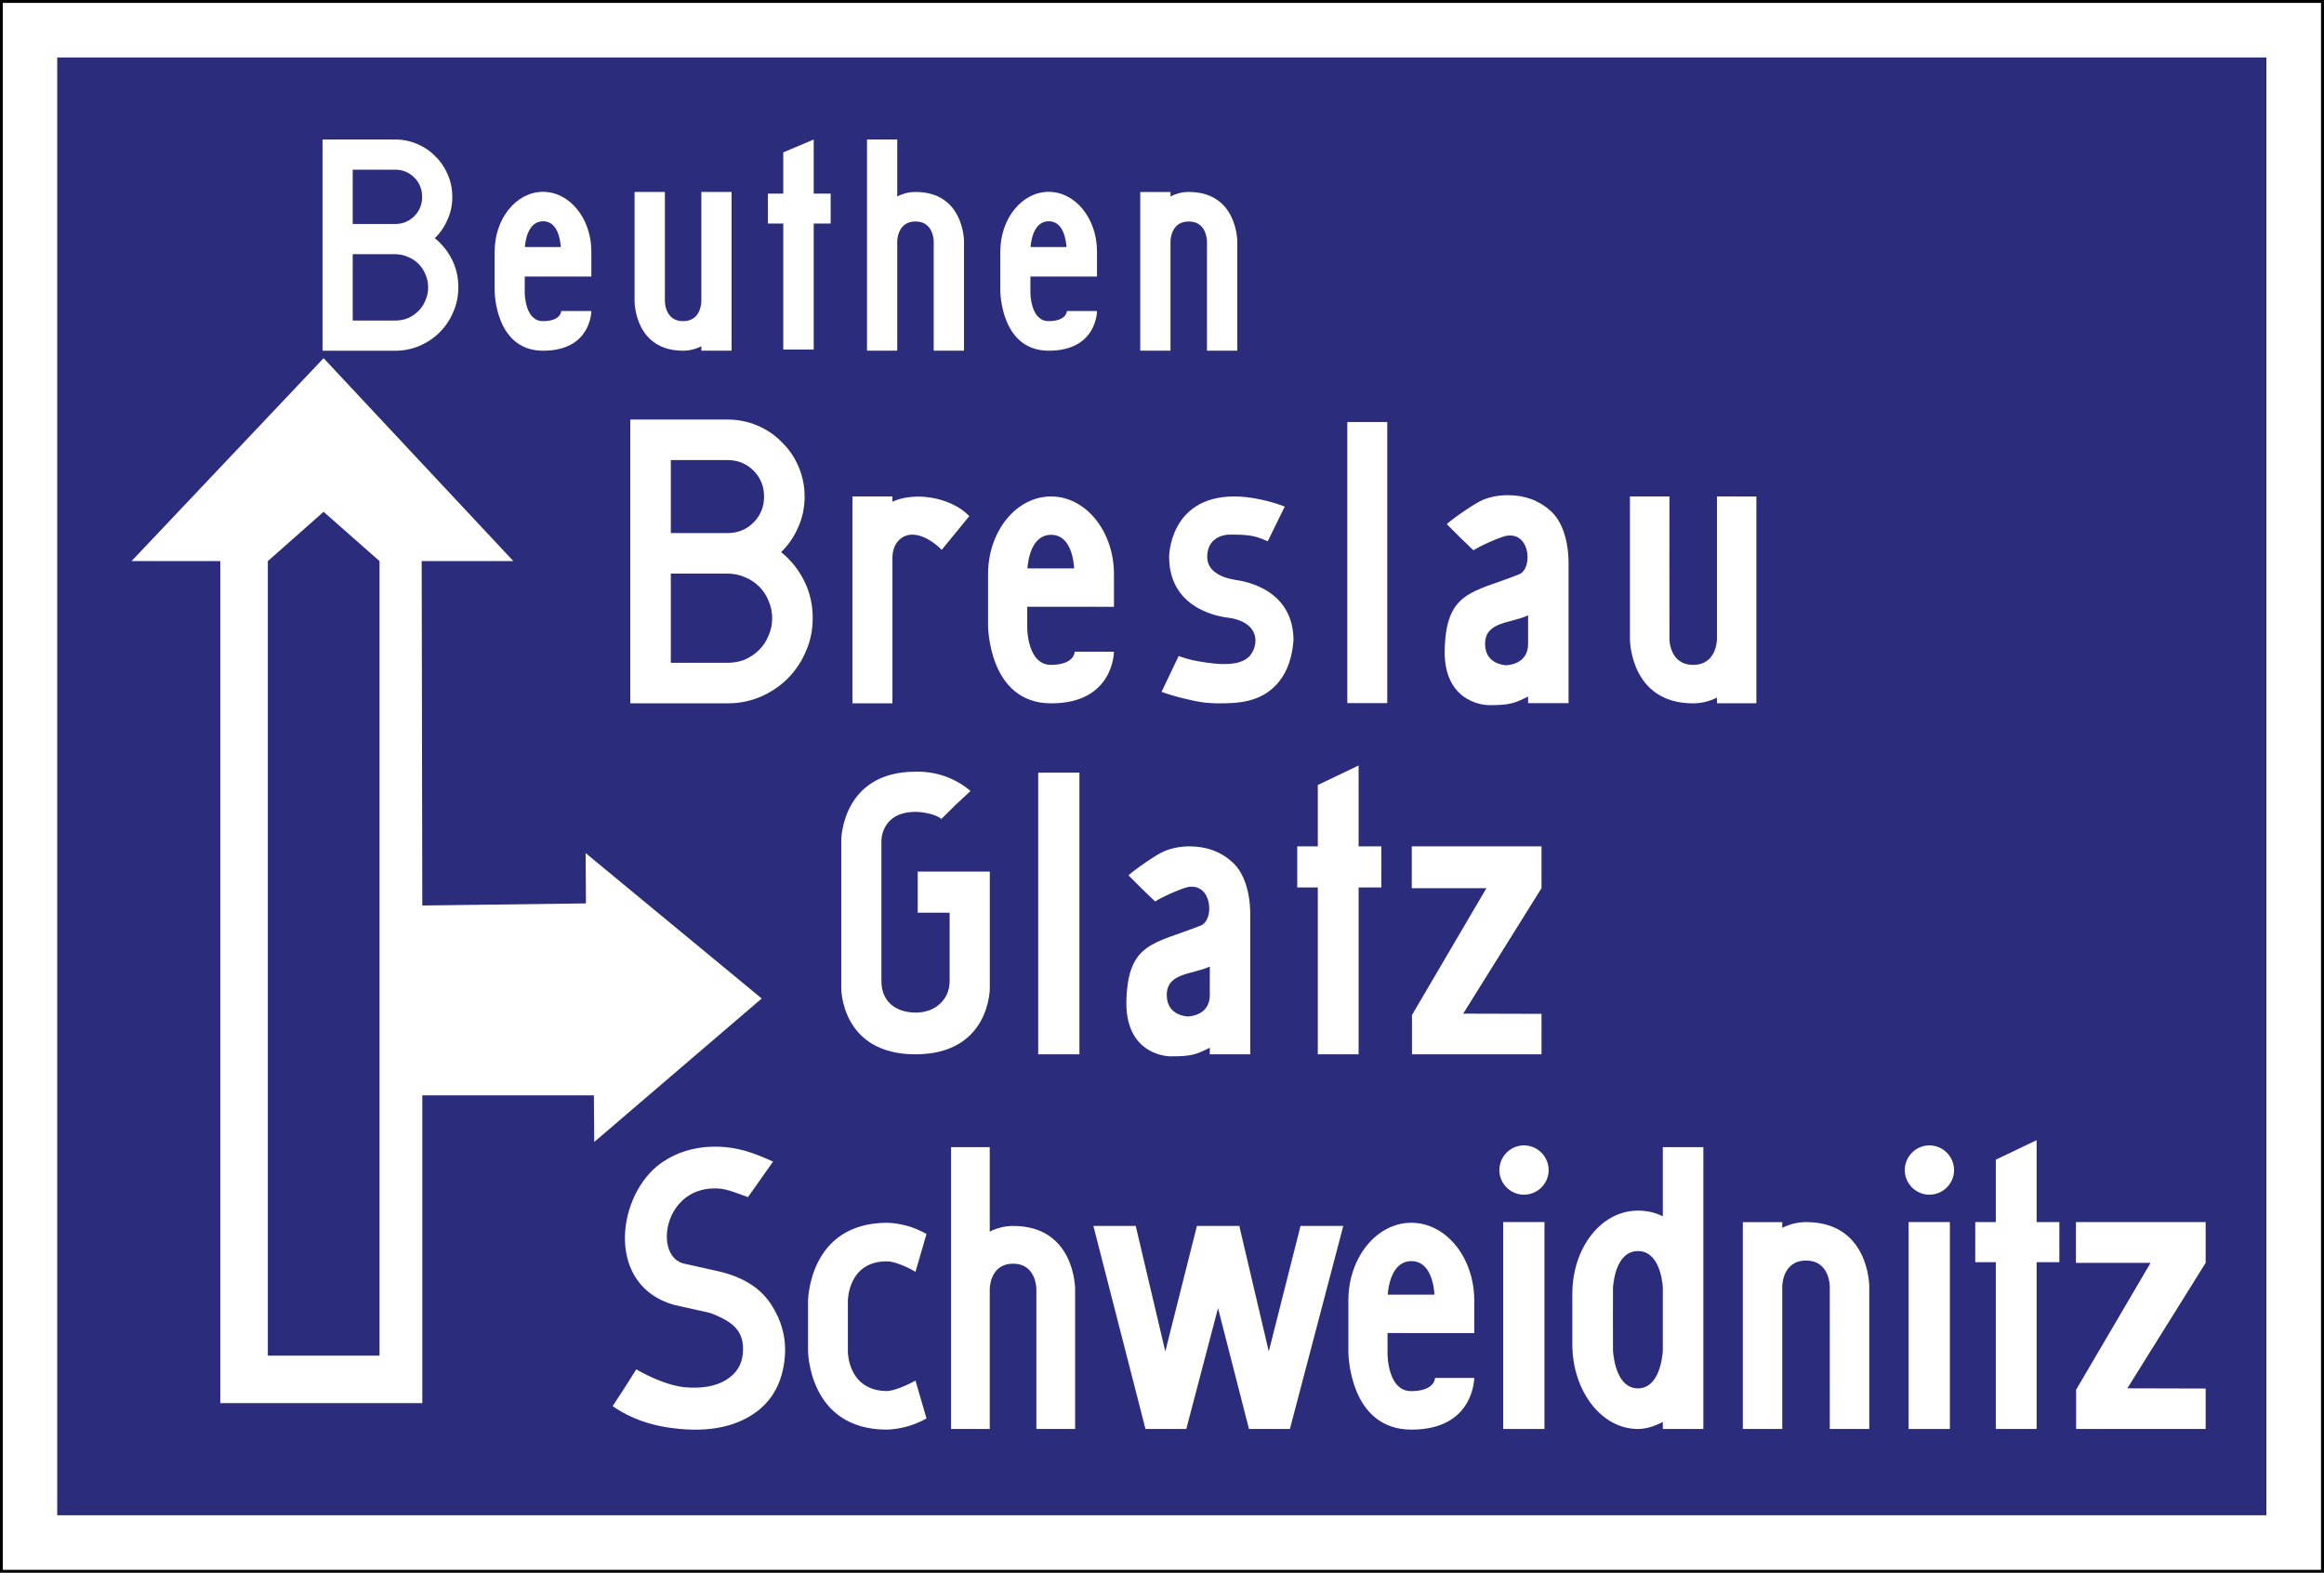 <?xml version="1.0" encoding="UTF-8" standalone="no"?>
<svg
   xmlns:dc="http://purl.org/dc/elements/1.1/"
   xmlns:cc="http://creativecommons.org/ns#"
   xmlns:rdf="http://www.w3.org/1999/02/22-rdf-syntax-ns#"
   xmlns:svg="http://www.w3.org/2000/svg"
   xmlns="http://www.w3.org/2000/svg"
   viewBox="0 0 671.7 454.5"
   height="454.5"
   width="671.7"
   xml:space="preserve"
   version="1.1"
   id="svg5321"><rect x="0" y="0" width="671.7" height="454.5" fill="#808080" stroke="none"/><defs
     id="defs5325" /><g
     transform="matrix(1.25,0,0,-1.25,0,454.5)"
     id="g5329"><g
       id="g5331"><path
         id="path5333"
         style="fill:#000000;fill-opacity:1;fill-rule:evenodd;stroke:none"
         d="m 0,363.6 0,-363.602 537.359,0 0,363.602 L 0,363.6 Z m 0.645,-0.688 536.003,0 0,-362.238 -536.003,0 0,362.238 z" /><path
         id="path5335"
         style="fill:#ffffff;fill-opacity:1;fill-rule:evenodd;stroke:none"
         d="m 0.645,362.912 0,-362.238 536.003,0 0,362.238 -536.003,0 z m 12.617,-12.613 510.773,0 0,-337.012 -510.773,0 0,337.012 z" /><path
         id="path5337"
         style="fill:#2b2c7c;fill-opacity:1;fill-rule:evenodd;stroke:none"
         d="m 13.258,350.299 0,-337.012 510.777,0 0,337.012 -510.777,0 z" /><path
         id="path5339"
         style="fill:#ffffff;fill-opacity:1;fill-rule:evenodd;stroke:none"
         d="m 74.824,280.787 -44.41,-46.918 20.52,0 0,-194.671 46.714,0 0,71.16 39.668,0 0.086,-10.785 38.723,33.168 -40.719,33.621 0.082,-11.633 -37.84,-0.485 -0.144,79.625 21.199,0 -43.879,46.918 z m -12.894,-46.918 12.894,11.399 12.93,-11.399 0,-183.703 -25.824,0 0,183.703 z" /><path
         id="path5341"
         style="fill:#ffffff;fill-opacity:1;fill-rule:evenodd;stroke:none"
         d="m 181.109,311.92 -3.55,0 0,6.918 3.55,0 0,9.535 7.039,2.973 0,-12.508 3.922,0 0,-6.918 -3.922,0 0,-29.14 -7.039,0 0,29.14 z" /><path
         id="path5343"
         style="fill:#ffffff;fill-opacity:1;fill-rule:evenodd;stroke:none"
         d="m 311.527,266.026 9.238,0 0,-64.988 -9.238,0 0,64.988 z" /><path
         id="path5345"
         style="fill:#ffffff;fill-opacity:1;fill-rule:evenodd;stroke:none"
         d="m 348.656,249.112 c -2.09,0 -4.011,-0.364 -5.801,-1.094 -1.691,-0.66 -7.062,-4.379 -8.324,-5.606 6.168,-6.132 0.172,-0.246 6.172,-6.05 1.027,0.797 6.762,3.402 7.953,3.402 5.305,0.563 5.703,-7.758 2.586,-8.953 -10.941,-4.344 -17.008,-3.848 -17.207,-17.969 0.028,-12.289 10.113,-12.269 10.113,-12.269 4.918,-0.047 6.067,0.429 9.184,1.988 l 0,-1.524 9.352,0 0,32.395 c 0,4.906 -1.36,9.582 -4.145,12.035 -2.687,2.453 -6.004,3.645 -9.883,3.645 z m 4.676,-27.782 0,-6.601 c 0,-4.895 -5.039,-4.934 -5.039,-4.934 0,0 -4.914,0.039 -4.906,4.934 -0.008,5.215 5.898,4.711 9.945,6.601 z" /><path
         id="path5347"
         style="fill:#ffffff;fill-opacity:1;fill-rule:evenodd;stroke:none"
         d="m 224.129,244.272 c -5.563,-6.817 -2.113,-2.586 -6.383,-7.793 -2.801,2.816 -7.406,5.238 -10.223,1.879 -0.746,-0.981 -1.136,-2.153 -1.175,-3.602 l 0,-33.773 -9.243,0 0,47.832 9.243,0 0,-1.215 c 4.894,2.312 13.343,1.242 17.781,-3.328 z" /><path
         id="path5349"
         style="fill:#ffffff;fill-opacity:1;fill-rule:evenodd;stroke:none"
         d="m 480.047,42.295 17.211,29.324 -17.258,0 0,9.434 29.996,0 0,-9.434 -18.109,-29.007 18.109,-0.047 0,-9.352 -29.949,0 0,9.082 z" /><path
         id="path5351"
         style="fill:#ffffff;fill-opacity:1;fill-rule:evenodd;stroke:none"
         d="m 461.477,71.784 -4.758,0 0,9.269 4.758,0 0,14.426 9.433,4.512 0,-18.938 5.258,0 0,-9.269 -5.258,0 0,-38.571 -9.433,0 0,38.571 z" /><path
         id="path5353"
         style="fill:#ffffff;fill-opacity:1;fill-rule:evenodd;stroke:none"
         d="m 147.121,46.998 c 3.598,-2.105 8.031,-3.843 11.18,-4.136 3.949,-0.344 7.125,0.207 9.519,1.652 2.399,1.445 3.711,3.5 3.942,6.164 0.437,5.035 -2.094,7.328 -7.594,9.371 l -8.379,1.875 c -15.422,4.418 -13.355,24.102 -3.906,32.02 3.965,3.195 9.254,5.008 15.871,4.433 3.953,-0.343 7.617,-1.793 10.992,-3.351 -5.812,-8.274 -0.094,-0.09 -5.789,-8.203 -2.105,0.703 -4.469,1.785 -6.59,1.968 -13.054,1.032 -15.472,-16.082 -7.945,-17.402 l 7.121,-1.59 c 5.906,-1.25 10.125,-3.797 12.656,-7.644 2.555,-3.852 3.645,-7.957 3.27,-12.321 -0.512,-5.882 -2.942,-10.273 -7.293,-13.172 -4.348,-2.898 -9.949,-4.05 -16.801,-3.457 -6.414,0.555 -11.332,2.289 -15.723,5.282 5.543,8.539 0.075,0.007 5.469,8.511 z" /><path
         id="path5355"
         style="fill:#ffffff;fill-opacity:1;fill-rule:evenodd;stroke:none"
         d="m 214.23,35.643 c -3.015,-1.68 -6.101,-2.465 -9.132,-2.578 -18.266,-0.02 -18.266,18.324 -18.266,18.324 l 0,11.25 c 0,0 0,18.195 18.266,18.25 3.078,-0.094 6.062,-0.871 9.132,-2.586 l -2.55,-8.762 c -1.883,1.176 -5.094,2.473 -6.582,2.43 -9.078,0.043 -9.051,-9.133 -9.051,-9.133 l 0,-11.769 c 0,0 -0.027,-9.032 9.051,-9.09 1.488,0.058 4.152,1.094 6.582,2.426 l 2.55,-8.762 z" /><path
         id="path5357"
         style="fill:#ffffff;fill-opacity:1;fill-rule:evenodd;stroke:none"
         d="m 252.816,80.155 12.043,-46.942 9.438,0 7.336,27.938 7.16,-27.938 9.461,0 12.344,46.942 -9.891,0 -7.336,-29.016 -6.781,28.863 0.047,0.153 -9.887,0 -7.309,-29.016 -6.836,29.016 -9.789,0 z" /><path
         id="path5359"
         style="fill:#ffffff;fill-opacity:1;fill-rule:evenodd;stroke:none"
         d="m 347.566,81.053 9.547,0 0,-47.84 -9.547,0 0,47.84 z" /><path
         id="path5361"
         style="fill:#ffffff;fill-opacity:1;fill-rule:evenodd;stroke:none"
         d="m 358.082,93.057 c 0,-3.109 -2.566,-5.676 -5.723,-5.676 -3.109,0 -5.675,2.567 -5.675,5.676 0,3.156 2.566,5.723 5.675,5.723 3.157,0 5.723,-2.567 5.723,-5.723 z" /><path
         id="path5363"
         style="fill:#ffffff;fill-opacity:1;fill-rule:evenodd;stroke:none"
         d="m 441.309,81.053 9.547,0 0,-47.84 -9.547,0 0,47.84 z" /><path
         id="path5365"
         style="fill:#ffffff;fill-opacity:1;fill-rule:evenodd;stroke:none"
         d="m 451.824,93.057 c 0,-3.109 -2.566,-5.676 -5.719,-5.676 -3.113,0 -5.679,2.567 -5.679,5.676 0,3.156 2.566,5.723 5.679,5.723 3.153,0 5.719,-2.567 5.719,-5.723 z" /><path
         id="path5367"
         style="fill:#ffffff;fill-opacity:1;fill-rule:evenodd;stroke:none"
         d="m 326.48,128.92 17.208,29.328 -17.258,0 0,9.668 30,0 0,-9.668 -18.11,-29.007 18.11,-0.051 0,-9.352 -29.95,0 0,9.082 z" /><path
         id="path5369"
         style="fill:#ffffff;fill-opacity:1;fill-rule:evenodd;stroke:none"
         d="m 304.707,158.412 -4.754,0 0,9.504 4.754,0 0,14.188 9.434,4.515 0,-18.703 5.257,0 0,-9.504 -5.257,0 0,-38.574 -9.434,0 0,38.574 z" /><path
         id="path5371"
         style="fill:#ffffff;fill-opacity:1;fill-rule:evenodd;stroke:none"
         d="m 240.055,184.959 9.531,0 0,-65.121 -9.531,0 0,65.121 z" /><path
         id="path5373"
         style="fill:#ffffff;fill-opacity:1;fill-rule:evenodd;stroke:none"
         d="m 194.516,135.092 0,34.246 c 0,0 0.047,15.828 17.175,15.844 5.352,0.133 9.739,-1.902 12.711,-4.461 -6.597,-6.199 -0.101,0.035 -6.742,-6.465 -1.215,1.09 -4.269,1.637 -5.969,1.637 -7.906,-0.004 -7.886,-6.555 -7.886,-6.555 l 0,-32.644 c 0.015,-4.805 3.472,-7.168 7.886,-7.215 4.633,-0.004 7.836,3.039 7.883,7.215 l 0,15.883 -7.379,0 0,9.503 16.668,0 0,-26.988 c 0,0 0.075,-15.23 -17.172,-15.254 -17.25,-0.019 -17.175,15.254 -17.175,15.254" /><path
         id="path5375"
         style="fill:#ffffff;fill-opacity:1;fill-rule:evenodd;stroke:none"
         d="m 125.555,319.248 c -6.176,0 -11.18,-6.179 -11.18,-13.8 l 0,-9.133 c 0,0 0.035,-13.778 11.18,-13.801 11.199,-0.023 11.175,9.176 11.175,9.176 l -6.96,0 c 0,0 0.003,-2.321 -4.215,-2.34 -4.239,-0.023 -4.223,6.574 -4.223,6.574 l 0,3.738 15.402,-0.003 0,5.789 c 0,7.621 -5.004,13.8 -11.179,13.8 z m 0,-6.808 c 3.465,0.023 4.019,-4.465 4.113,-5.961 l -8.305,0 c 0.114,1.488 0.731,5.941 4.192,5.961 z" /><path
         id="path5377"
         style="fill:#ffffff;fill-opacity:1;fill-rule:nonzero;stroke:none"
         d="m 285.375,248.815 c -15.094,-0.02 -15.094,-14.113 -15.039,-14.098 0.082,-12.746 13.215,-13.859 13.715,-13.945 l 0,-0.004 c 0,0 6.09,-0.52 6.238,-5.156 0.039,-1.524 -0.613,-2.813 -1.418,-3.828 -0.012,0.007 -0.016,0.019 -0.031,0.027 -2.731,-2.766 -9.082,-1.617 -13.242,-0.82 -1.043,0.261 -2.067,0.578 -3.071,0.925 l -3.953,-8.277 c 1.606,-0.578 3.25,-1.074 4.934,-1.473 3.336,-0.789 4.937,-1.183 8.578,-1.183 4.352,0.015 9.269,0.289 13.055,4.328 0.019,0.023 0.039,0.039 0.058,0.058 0.031,0.043 0.074,0.079 0.102,0.114 2.508,2.828 3.519,6.433 3.789,10.129 -0.078,12.742 -13.215,13.859 -13.715,13.941 l 0,0.008 c 1.703,-0.067 -6.102,0.101 -6.242,5.156 -0.067,5.285 5.004,5.274 5.004,5.274 l 1.238,0 c 4.324,0.007 5.602,-0.633 7.758,-1.536 l 3.926,8.02 c -3.528,1.371 -8.039,2.352 -11.684,2.34 z" /><path
         id="path5379"
         style="fill:#ffffff;fill-opacity:1;fill-rule:evenodd;stroke:none"
         d="m 74.578,331.35 16.746,0 c 1.813,0 3.535,-0.352 5.164,-1.047 1.629,-0.699 3.024,-1.652 4.188,-2.863 1.207,-1.16 2.16,-2.559 2.859,-4.188 0.699,-1.625 1.047,-3.347 1.047,-5.16 0,-1.91 -0.371,-3.676 -1.117,-5.305 -0.699,-1.628 -1.676,-3.046 -2.93,-4.257 1.676,-1.348 3,-3 3.977,-4.953 0.976,-1.954 1.465,-4.094 1.465,-6.418 0,-2.047 -0.395,-3.954 -1.188,-5.723 -0.742,-1.766 -1.789,-3.324 -3.137,-4.676 -1.304,-1.301 -2.863,-2.348 -4.675,-3.137 -1.77,-0.746 -3.653,-1.117 -5.653,-1.117 l -16.746,0 0,48.844 z m 16.746,-41.867 c 1.071,0 2.071,0.187 3,0.558 0.93,0.418 1.746,0.977 2.442,1.676 0.699,0.695 1.234,1.512 1.605,2.442 0.418,0.929 0.629,1.929 0.629,3 0,1.07 -0.211,2.07 -0.629,3 -0.371,0.929 -0.906,1.746 -1.605,2.441 -0.696,0.699 -1.512,1.234 -2.442,1.605 -0.929,0.418 -1.929,0.629 -3,0.629 l -9.769,0 0,-15.351 9.769,0 z m -9.769,34.886 0,-12.558 9.769,0 c 1.77,0 3.258,0.605 4.465,1.812 1.211,1.211 1.816,2.7 1.816,4.469 0,1.766 -0.605,3.254 -1.816,4.465 -1.207,1.207 -2.695,1.812 -4.465,1.812 l -9.769,0 z" /><path
         id="path5381"
         style="fill:#ffffff;fill-opacity:1;fill-rule:evenodd;stroke:none"
         d="m 157.941,282.518 c 1.497,0 2.922,0.363 4.227,1.019 l 0,-1.011 6.992,0 0,36.687 -6.992,0.004 0,-25.316 c 0,0 0.004,-4.578 -4.227,-4.555 -4.203,-0.023 -4.203,4.555 -4.203,4.555 -0.015,3.281 0,25.316 0,25.316 l -7.008,0 0,-25.316 c 0,0 -0.019,-11.391 11.211,-11.383 z" /><path
         id="path5383"
         style="fill:#ffffff;fill-opacity:1;fill-rule:evenodd;stroke:none"
         d="m 211.688,319.217 c -1.497,0 -2.918,-0.367 -4.227,-1.023 l 0,13.152 -6.992,0 0,-48.828 6.992,0 0,25.312 c 0,0 -0.004,4.579 4.227,4.559 4.207,0.02 4.207,-4.559 4.207,-4.559 0.011,-3.281 0,-25.312 0,-25.312 l 7.003,0 0,25.312 c 0,0 0.02,11.395 -11.21,11.387 z" /><path
         id="path5385"
         style="fill:#ffffff;fill-opacity:1;fill-rule:evenodd;stroke:none"
         d="m 242.477,319.248 c -6.176,0 -11.18,-6.179 -11.18,-13.8 l 0,-9.133 c 0,0 0.031,-13.778 11.18,-13.801 11.195,-0.023 11.175,9.176 11.175,9.176 l -6.961,0 c 0,0 0.004,-2.321 -4.214,-2.34 -4.239,-0.023 -4.223,6.574 -4.223,6.574 l 0,3.738 15.398,-0.003 0,5.789 c 0,7.621 -5.004,13.8 -11.175,13.8 z m 0,-6.808 c 3.464,0.023 4.019,-4.465 4.113,-5.961 l -8.305,0 c 0.113,1.488 0.727,5.941 4.192,5.961 z" /><path
         id="path5387"
         style="fill:#ffffff;fill-opacity:1;fill-rule:evenodd;stroke:none"
         d="m 274.871,319.217 c -1.496,0 -2.918,-0.367 -4.226,-1.023 l 0,1.011 -6.993,0 0,-36.687 6.993,0 0,25.312 c 0,0 -0.004,4.579 4.226,4.559 4.207,0.02 4.207,-4.559 4.207,-4.559 0.012,-3.281 0,-25.312 0,-25.312 l 7.004,0 0,25.312 c 0,0 0.02,11.395 -11.211,11.387 z" /><path
         id="path5389"
         style="fill:#ffffff;fill-opacity:1;fill-rule:evenodd;stroke:none"
         d="m 145.738,266.596 22.496,0 c 2.438,0 4.746,-0.469 6.934,-1.406 2.187,-0.934 4.062,-2.215 5.625,-3.84 1.625,-1.563 2.906,-3.438 3.844,-5.625 0.937,-2.188 1.406,-4.5 1.406,-6.938 0,-2.562 -0.5,-4.933 -1.5,-7.121 -0.938,-2.187 -2.25,-4.093 -3.938,-5.718 2.25,-1.813 4.032,-4.032 5.344,-6.657 1.313,-2.625 1.969,-5.496 1.969,-8.621 0,-2.75 -0.531,-5.312 -1.594,-7.687 -1,-2.375 -2.406,-4.469 -4.219,-6.281 -1.75,-1.747 -3.843,-3.153 -6.281,-4.215 -2.375,-1 -4.902,-1.5 -7.59,-1.5 l -22.496,0 0,65.609 z m 22.496,-56.238 c 1.438,0 2.782,0.25 4.028,0.75 1.25,0.562 2.343,1.312 3.281,2.25 0.937,0.937 1.656,2.031 2.156,3.281 0.563,1.25 0.844,2.594 0.844,4.031 0,1.438 -0.281,2.782 -0.844,4.032 -0.5,1.246 -1.219,2.339 -2.156,3.277 -0.938,0.937 -2.031,1.656 -3.281,2.156 -1.246,0.563 -2.59,0.844 -4.028,0.844 l -13.125,0 0,-20.621 13.125,0 z m -13.125,46.867 0,-16.871 13.125,0 c 2.375,0 4.371,0.812 5.996,2.437 1.625,1.625 2.438,3.621 2.438,5.996 0,2.375 -0.813,4.375 -2.438,6 -1.625,1.625 -3.621,2.438 -5.996,2.438 l -13.125,0 z" /><path
         id="path5391"
         style="fill:#ffffff;fill-opacity:1;fill-rule:evenodd;stroke:none"
         d="m 243.02,248.815 c -8.043,0 -14.559,-8.047 -14.559,-17.969 l 0,-11.894 c 0,0 0.043,-17.938 14.559,-17.969 14.578,-0.031 14.546,11.945 14.546,11.945 l -9.062,0 c 0,0 0.008,-3.023 -5.484,-3.047 -5.52,-0.027 -5.5,8.563 -5.5,8.563 l 0,4.867 20.054,-0.008 0,7.543 c 0,9.922 -6.519,17.969 -14.554,17.969 z m 0,-8.867 c 4.507,0.027 5.234,-5.813 5.355,-7.762 l -10.812,0 c 0.144,1.941 0.945,7.738 5.457,7.762 z" /><path
         id="path5393"
         style="fill:#ffffff;fill-opacity:1;fill-rule:evenodd;stroke:none"
         d="m 391.492,200.983 c 1.949,0 3.805,0.476 5.504,1.332 l 0,-1.317 9.117,0 0,47.813 -9.117,0.004 0,-32.992 c 0,0 0.008,-5.969 -5.504,-5.938 -5.48,-0.031 -5.48,5.938 -5.48,5.938 -0.024,4.273 0,32.992 0,32.992 l -9.133,0 0,-32.992 c 0,0 -0.024,-14.848 14.613,-14.84 z" /><path
         id="path5395"
         style="fill:#ffffff;fill-opacity:1;fill-rule:evenodd;stroke:none"
         d="m 275.059,167.916 c -2.09,0 -4.012,-0.367 -5.805,-1.093 -1.691,-0.664 -7.063,-4.379 -8.32,-5.606 6.164,-6.133 0.168,-0.25 6.171,-6.051 1.028,0.793 6.758,3.399 7.954,3.399 5.304,0.562 5.703,-7.758 2.586,-8.953 -10.942,-4.34 -17.012,-3.844 -17.207,-17.969 0.023,-12.289 10.109,-12.27 10.109,-12.27 4.918,-0.046 6.07,0.434 9.187,1.993 l 0,-1.528 9.348,0 0,32.395 c 0,4.906 -1.359,9.582 -4.144,12.035 -2.684,2.453 -6,3.648 -9.879,3.648 z m 4.675,-27.785 0,-6.597 c -0.004,-4.899 -5.043,-4.938 -5.043,-4.938 0,0 -4.914,0.039 -4.906,4.938 -0.008,5.21 5.903,4.707 9.949,6.597 z" /><path
         id="path5397"
         style="fill:#ffffff;fill-opacity:1;fill-rule:evenodd;stroke:none"
         d="m 234.254,80.155 c -1.914,0 -3.731,-0.469 -5.402,-1.309 l 0,19.531 -8.946,0 0,-65.16 8.946,-0.004 0,32.375 c 0,0 -0.004,5.86 5.402,5.832 5.379,0.028 5.379,-5.832 5.379,-5.832 0.019,-4.195 0,-32.375 0,-32.375 l 8.961,0 0,32.375 c 0,0 0.023,14.574 -14.34,14.567 z" /><path
         id="path5399"
         style="fill:#ffffff;fill-opacity:1;fill-rule:evenodd;stroke:none"
         d="m 326.328,80.889 c -8.039,0 -14.555,-8.043 -14.555,-17.965 l 0,-11.894 c 0,0 0.043,-17.934 14.555,-17.965 14.578,-0.031 14.547,11.945 14.547,11.945 l -9.059,0 c 0,0 0.004,-3.023 -5.488,-3.047 -5.515,-0.031 -5.5,8.559 -5.5,8.559 l 0,4.871 20.051,-0.012 0,7.543 c 0,9.922 -6.512,17.965 -14.551,17.965 z m 0,-8.867 c 4.512,0.031 5.235,-5.809 5.356,-7.758 l -10.813,0 c 0.149,1.938 0.949,7.734 5.457,7.758 z" /><path
         id="path5401"
         style="fill:#ffffff;fill-opacity:1;fill-rule:evenodd;stroke:none"
         d="m 378.703,33.213 c 2.043,0 4,0.703 5.777,1.625 l 0,-1.625 9.375,0 0,65.164 -9.375,0 0,-16 c -1.777,0.922 -3.734,1.321 -5.777,1.321 -8.461,0 -15.129,-8.547 -15.144,-19.231 l 0,-11.711 c 0.015,-10.691 6.683,-19.543 15.144,-19.543 z m 0,9.391 c -4.742,0.023 -5.586,6.637 -5.742,8.723 -0.023,5.511 -0.023,9.484 0,14.57 0.156,2.082 1,8.418 5.742,8.449 4.75,0.031 5.656,-6.355 5.777,-8.449 l 0,-14.57 c -0.121,-2.094 -1.027,-8.754 -5.777,-8.723 z" /><path
         id="path5403"
         style="fill:#ffffff;fill-opacity:1;fill-rule:evenodd;stroke:none"
         d="m 417.602,81.045 c -1.95,0 -3.805,-0.476 -5.504,-1.332 l 0,1.317 -9.118,0 0,-47.813 9.118,-0.004 0,32.992 c 0,0 -0.008,5.969 5.504,5.938 5.48,0.031 5.48,-5.938 5.48,-5.938 0.023,-4.273 0,-32.992 0,-32.992 l 9.133,0 0,32.992 c 0,0 0.023,14.848 -14.613,14.84 z" /></g></g></svg>